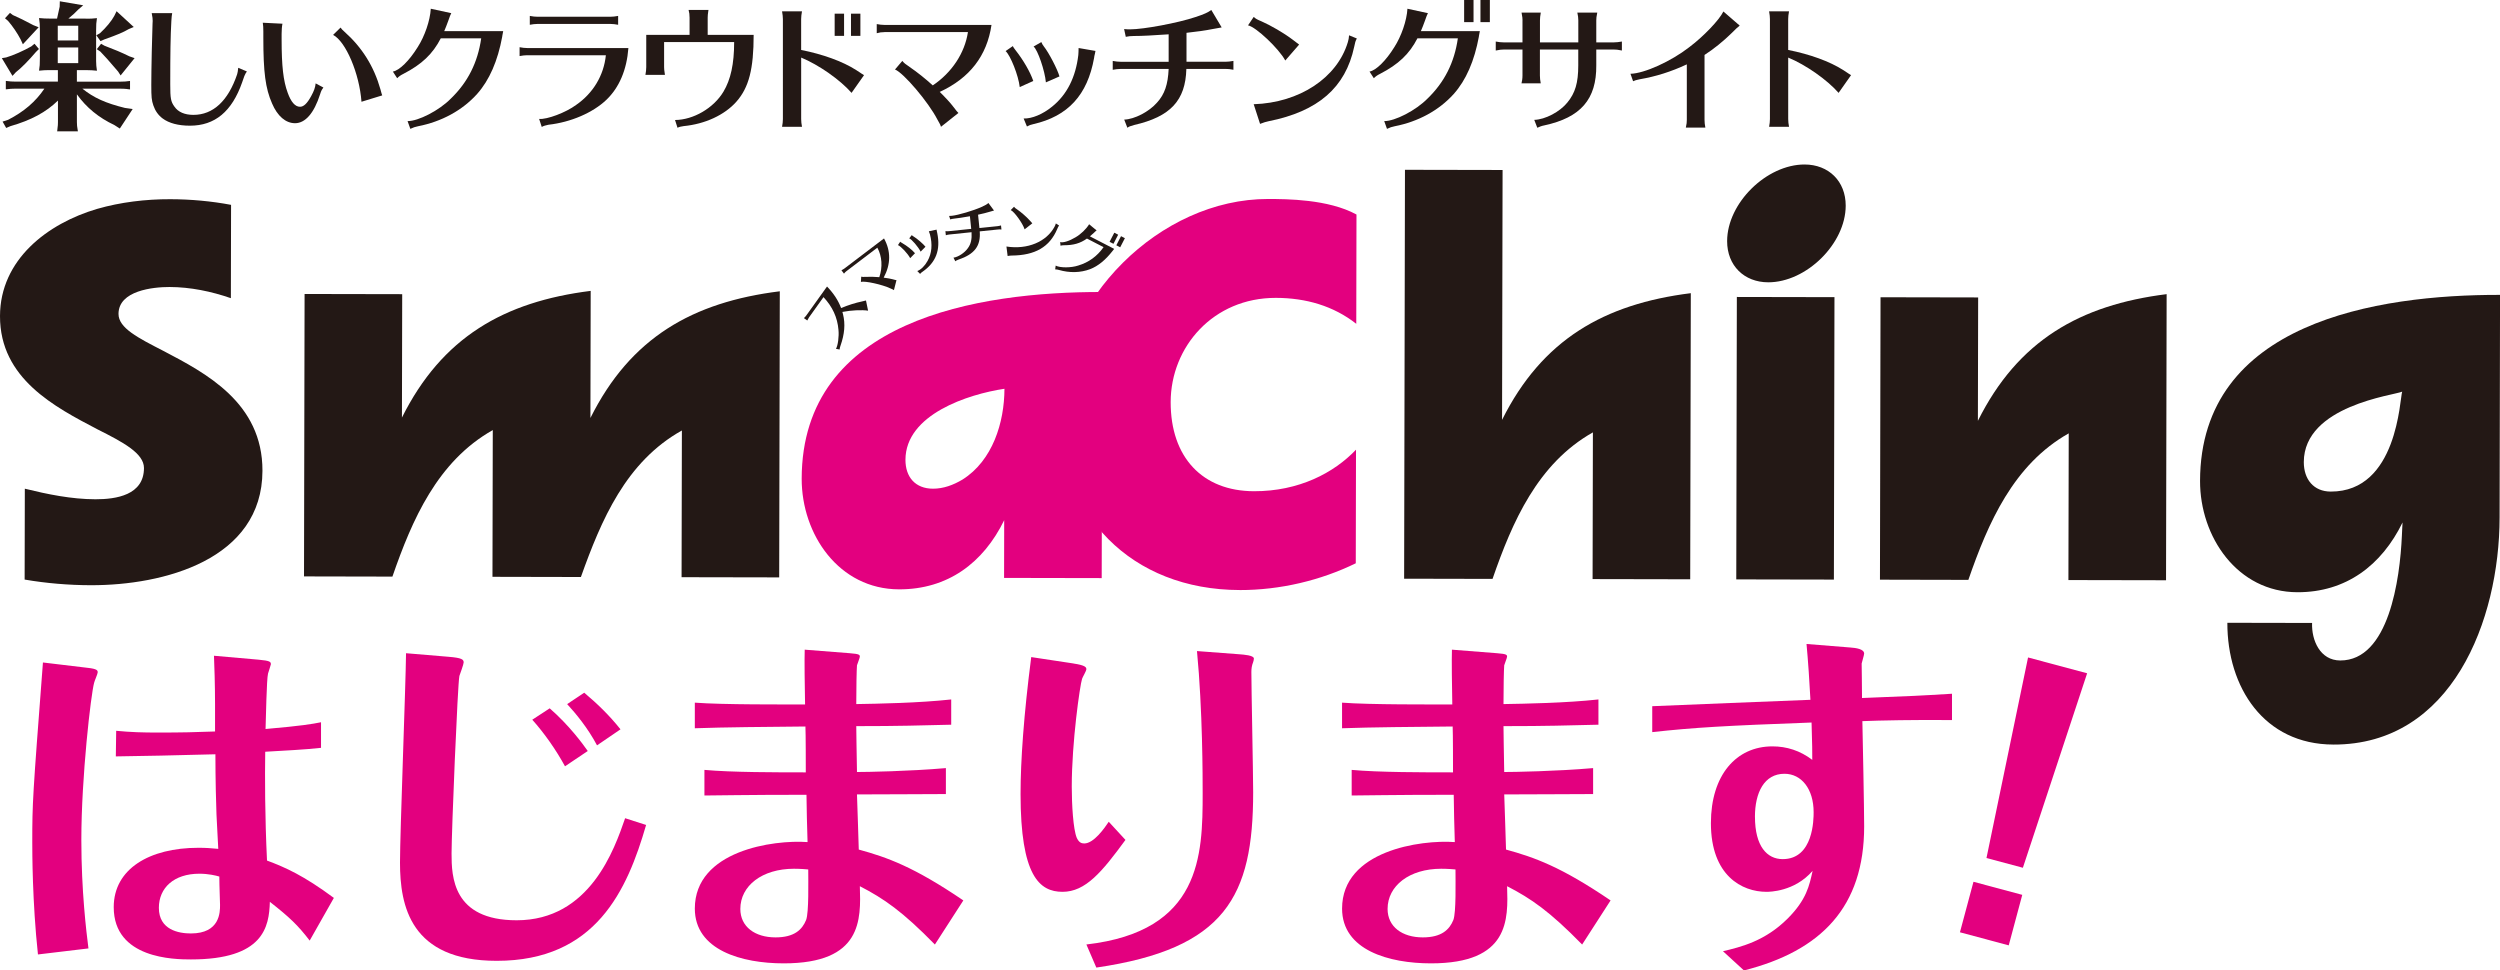 <?xml version="1.0" encoding="UTF-8"?><svg id="_レイヤー_2" xmlns="http://www.w3.org/2000/svg" viewBox="0 0 1047.43 406.59"><defs><style>.cls-1{fill:#231815;}.cls-2{fill:#e3007f;}</style></defs><g id="_レイヤー_1-2"><path class="cls-1" d="M38.1,245.19c-9.26-.02-18.78-.81-27.78-2.37l.08-38.07c9.51,2.34,19.54,4.41,29.57,4.43,8.75.02,20.33-1.76,20.35-13.08.01-6.17-8.72-10.82-19.52-16.24C23.07,170.56-.05,158.68,0,132.44c.05-23.67,19.89-38.8,40.73-44.93,9.78-2.81,20.33-4.08,30.62-4.05,8.49.02,17.23.81,25.46,2.37l-.08,39.1c-8.22-2.85-16.97-4.66-25.71-4.68-6.94-.01-21.35,1.5-21.37,11.27-.01,5.92,8.21,10.05,18.75,15.47,17.73,9.3,41.62,21.69,41.56,50.25-.08,37.3-41.51,48.02-71.86,47.95Z"/><path class="cls-1" d="M285.56,241.84l.13-61.48c-23.44,13.07-33.78,37.49-42.31,61.39l-37.05-.08.13-61.48c-23.17,13.07-33.78,37.49-42.05,61.39l-37.04-.08.24-118.33,40.9.08-.11,51.7c16.79-33.66,42.8-48.53,79.08-53.08l-.11,53.25c16.79-33.66,42.8-48.53,79.34-53.08l-.25,119.87-40.9-.08Z"/><path class="cls-2" d="M420.68,242.12l.05-24.18c-8.78,17.99-23.73,29.02-44.04,28.98-25.21-.05-40.85-22.98-40.81-46.38.14-66.62,73.99-78.3,125.95-78.2l-.25,119.87-40.9-.08ZM379.36,192.64c-.01,7.2,4.09,12.1,11.55,12.11,4.37,0,8.49-1.52,12.36-3.83,12.62-7.95,17.54-23.89,17.57-38.04-15.18,2.28-41.44,10.72-41.48,29.75Z"/><path class="cls-2" d="M519.4,247.21c-45.27-.09-76.08-31.28-75.99-76.3.09-45.27,42.63-87.63,87.89-87.54,7.72.02,25.21.05,37.03,6.51l-.09,45.79c-9.5-7.48-21.07-10.85-33.68-10.87-26.24-.05-44.03,20.49-44.08,43.64-.05,23.15,13.3,37.33,34.91,37.37,18.78.04,33.46-7.65,42.74-17.4l-.1,47.59c-14.68,7.17-31.66,11.25-48.64,11.22Z"/><path class="cls-1" d="M667.25,242.63l.13-61.48c-23.17,13.07-33.78,37.49-42.05,61.39l-37.04-.08.35-171.32,40.9.08-.22,104.69c16.79-33.66,42.8-48.53,79.08-53.08l-.25,119.87-40.9-.08Z"/><path class="cls-1" d="M740.82,118.28c-10.03-.02-17.22-6.98-17.2-17.27.03-15.95,16.53-32.12,32.48-32.09,10.03.02,17.22,6.98,17.2,17.27-.03,15.95-16.53,32.12-32.48,32.09ZM727.45,242.75l.24-118.33,40.9.08-.24,118.33-40.9-.08Z"/><path class="cls-1" d="M866.61,243.04l.13-61.48c-23.17,13.07-33.78,37.49-42.05,61.39l-37.04-.08.24-118.33,40.9.08-.11,51.7c16.79-33.66,42.8-48.53,79.08-53.08l-.25,119.87-40.9-.08Z"/><path class="cls-1" d="M977.59,311.95c-29.07-.06-44.45-24.01-44.39-51.02l35.5.07c-.27,7.2,3.31,15.7,11.8,15.72,20.32.04,25.02-33.91,25.83-52.42,0-1.8.26-3.86.27-5.4-8.78,17.99-23.73,29.28-44.04,29.23-25.21-.05-40.85-23.23-40.8-46.64.14-66.36,73.99-78.05,125.69-77.94l-.19,93.38c-.09,42.96-20,95.14-69.65,95.03ZM1006.45,164.09c-3.35,1.54-41.17,5.83-41.22,29.5-.01,7.2,4.09,12.35,11.29,12.37,28.04.06,28.89-39.04,29.93-41.87Z"/><path class="cls-1" d="M16.31,20.53l-1.28,1.28c-2.9,3.42-6.21,6.79-8.41,8.47l-1.39,1.51L.77,24.36l1.8-.29c2.96-.87,7.19-2.73,10.56-4.64l1.33-1.1,1.86,2.2ZM35.86,7.83c2.15,0,2.84,0,4.76-.23-.29,1.91-.35,2.73-.35,5.1v12.93c0,1.39.12,2.44.35,4-1.91-.17-2.44-.23-3.83-.23h-4.58v4.81h18.44c1.33,0,2.2-.06,3.83-.29v3.54l-.64-.06-.81-.12c-.64-.06-1.39-.12-2.38-.12h-16.12c4.76,3.83,9.8,6.09,17.81,8.06l3.25.46-5.39,8.18-2.26-1.45c-6.61-3.13-11.72-7.31-15.72-12.88v11.66c0,1.16.06,1.8.41,3.83h-8.7l.06-.29.12-1.16c.12-.75.17-1.45.17-2.38v-9.05c-4.99,4.87-11.25,8.24-19.95,10.73l-1.74.75-1.51-2.67,2.32-.75c6.55-3.36,11.48-7.54,15.2-13.05H6.33c-1.45,0-2.03.06-3.89.29v-3.54c1.8.23,2.61.29,3.89.29h17.92v-4.81h-4.06c-1.33,0-1.86.06-3.83.23.29-1.91.35-2.67.35-5.05v-12.53c0-1.68-.06-2.44-.35-4.47,1.8.17,2.61.23,4.76.23h2.78c.29-1.22.58-2.61,1.1-4.99l.06-2.26,9.8,1.68-2.03,1.74c-1.22,1.28-2.26,2.26-4.18,3.83h7.19ZM5.41,6.32c2.49,1.1,4.93,2.26,8.58,4.23l2.2.87-6.61,7.13-.93-2.03c-1.39-2.67-3.42-5.63-5.28-7.77l-1.28-1.1,2.09-2.26,1.22.93ZM24.2,10.79v6.15h8.58v-6.15h-8.58ZM24.2,19.89v6.55h8.58v-6.55h-8.58ZM56.04,11.31l-2.09.87c-2.38,1.39-4.58,2.32-10.27,4.35l-1.57.7-1.74-2.44,1.51-.87c2.55-2.32,4.93-5.22,6.03-7.31l.93-1.91,7.19,6.61ZM43.74,19.14c4,1.51,7.31,2.9,10.5,4.47l2.15.75-5.86,7.25-1.04-1.62c-4.06-4.76-5.57-6.44-7.42-8.35l-1.51-1.04,1.8-2.26,1.39.81Z"/><path class="cls-1" d="M103.43,29.93c-.41.58-.7,1.1-.99,1.8-.06.12-.12.23-.12.29l-.87,2.49c-4.29,12.24-11.43,18.15-21.87,18.15-4.87,0-8.76-1.04-11.43-3.02-1.8-1.33-3.13-3.19-3.89-5.45-.75-2.2-.87-3.42-.87-8.7,0-6.21.35-21.87.52-25.52.06-.58.06-.99.06-1.22,0-.99-.06-1.39-.41-3.25h8.58c-.17.93-.23,1.51-.35,3.36-.35,6.32-.46,13.51-.46,26.45,0,5.92.23,7.25,1.74,9.34,1.57,2.32,4.35,3.48,7.95,3.48,8.29,0,14.56-5.86,18.33-16.99.17-.58.35-1.39.46-2.73l3.6,1.51Z"/><path class="cls-1" d="M135.5,36.66c-.81,1.16-.93,1.39-1.39,2.84-2.55,7.95-6.21,12.12-10.5,12.12-3.89,0-7.37-2.96-9.63-8.29-2.78-6.32-3.65-13.11-3.65-27.49v-2.67c0-1.57-.06-2.55-.23-3.65l8.24.41c-.23,1.04-.35,2.84-.35,4.23v2.44c0,11.08.7,17.28,2.55,22.27,1.39,3.89,3.13,5.86,5.16,5.86,1.51,0,2.96-1.33,4.64-4.41,1.22-2.2,1.74-3.65,1.91-5.39l3.25,1.74ZM151.45,42.63c-.87-11.83-6.55-25.23-11.89-28.01l3.13-3.07c.41.58.75.99,1.62,1.74,7.37,6.55,12.35,14.5,15.08,24.13.41,1.51.52,1.97.75,2.55l-8.7,2.67Z"/><path class="cls-1" d="M210.44,15.25c-1.91,10.32-5.39,18.33-10.56,24.13-6.21,6.9-14.91,11.6-24.71,13.51-1.22.23-2.03.52-3.25,1.1l-1.16-3.25c4.47.06,13.28-4.47,18.15-9.45,7.08-6.84,11.25-15.08,12.7-25.23h-16.94c-3.36,6.55-7.95,10.9-15.6,14.85-1.28.64-1.91,1.1-2.67,1.86l-1.8-2.78c2.73-.46,6.9-4.58,10.38-10.21,2.96-4.58,5.22-11.14,5.51-16.12l8.58,1.86c-.35.58-.64,1.45-1.28,3.25-.64,1.74-1.1,2.96-1.68,4.29h24.71l-.41,2.2Z"/><path class="cls-1" d="M220.94,23.14c-.99,0-1.97.12-3.25.35v-3.71c1.16.23,2.26.35,3.25.35h42.34c-.7,9.16-3.83,16.53-9.22,21.69-5.63,5.39-14.91,9.4-24.24,10.44-.99.17-2.2.52-2.84.93l-1.1-3.36c3.31.29,11.19-2.67,15.49-5.86,7.13-4.93,11.6-12.35,12.47-20.82h-32.89ZM258.98,10.38c-1.39-.23-2.09-.35-3.25-.35h-30.51c-.99,0-1.97.12-3.25.35v-3.71c1.16.23,2.26.35,3.25.35h30.51c1.04,0,1.97-.12,3.25-.35v3.71Z"/><path class="cls-1" d="M288.91,7.42c0-1.39-.12-2.09-.41-3.25h8.35l-.06.23c-.23,1.57-.29,2.15-.29,3.02v7.19h19.26c0,14.27-1.97,22.04-7.25,28.01-4.93,5.57-13.11,9.34-22.04,10.21-.99.12-1.97.35-2.61.7l-1.04-3.25c7.71-.06,16.18-4.99,20.3-11.89,3.02-5.05,4.47-11.6,4.47-20.76h-29.35v10.5c0,.93.06,1.16.29,2.78l.06.46h-8.18c.23-1.33.35-2.15.35-3.25v-13.51h18.15v-7.19Z"/><path class="cls-1" d="M327.66,53.13c.23-1.33.35-2.15.35-3.25V8c0-.99-.12-1.86-.35-3.25h8.35c-.23,1.28-.35,2.32-.35,3.25v12.93c9.11,1.8,17.4,4.81,23.03,8.41,2.32,1.51,2.78,1.86,3.31,2.15l-5.22,7.42c-4.76-5.45-13.69-11.72-21.11-14.79v25.75c0,1.04.12,2.03.35,3.25h-8.35ZM353.64,5.74v9.28h-3.94V5.74h3.94ZM360.48,5.74v9.28h-3.94V5.74h3.94Z"/><path class="cls-1" d="M370.58,13.46c-1.22,0-2.03.12-3.25.46v-3.83c1.16.23,2.26.35,3.25.35h44.83c-1.91,12.93-9.11,22.27-21.69,28.07,2.26,2.2,4.7,4.87,5.45,5.92,1.74,2.26,1.86,2.38,2.38,2.9l-7.31,5.8c-.23-.81-.41-1.16-1.51-3.07-3.71-7.25-14.21-19.6-17.75-20.94l3.07-3.6c.75.93,1.28,1.33,3.07,2.55,3.31,2.26,6.61,4.93,9.69,7.71,7.95-5.34,13.4-13.51,14.73-22.33h-34.97Z"/><path class="cls-1" d="M427.24,36.48c-.52-4.81-3.89-13.28-5.92-15.08l3.02-2.09c.17.41.52.93,1.16,1.74,3.19,4.06,6.09,8.99,7.42,12.88l-5.68,2.55ZM428.87,49.65c3.48.12,8.06-1.8,11.95-4.99,6.21-4.99,9.86-12.3,10.96-21.58.06-1.04.12-1.62.12-2.96l7.08,1.22-.06.23c-.12.64-.23,1.28-.41,1.91,0,.23-.06.46-.12.81-2.78,15.54-10.96,24.42-25.46,27.72-.93.17-1.86.52-2.67.99l-1.39-3.36ZM438.2,34.51c-.41-4.81-3.42-13.63-5.16-15.02l3.25-1.86c.29.7.58,1.22,1.04,1.8,2.09,2.61,5.8,9.74,6.55,12.59l-5.68,2.49Z"/><path class="cls-1" d="M489.65,14.38c-6.84.46-10.96.7-14.56.7-1.28,0-2.44.12-3.42.35l-.7-3.25c1.22.12,1.74.12,2.49.12,5.68,0,20.01-2.67,27.43-5.16,3.54-1.16,5.22-1.91,6.61-2.96l4.35,7.31c-2.2.41-2.78.52-4.18.75-2.2.46-6.55,1.1-10.56,1.51v12.12h16.41c.99,0,1.91-.12,3.25-.35v3.71c-1.51-.29-2.15-.35-3.25-.35h-16.47c-.35,13.22-6.67,20.01-21.87,23.49-1.57.41-2.26.7-2.84,1.16l-1.33-3.42c4.29-.12,10.44-3.31,13.75-7.13,3.19-3.48,4.58-7.6,4.87-14.09h-20.18c-1.04,0-1.91.12-3.25.35v-3.71c1.22.23,2.26.35,3.25.35h20.18v-11.48Z"/><path class="cls-1" d="M538.49,25.35c-2.61-4.93-12.29-14.09-15.6-14.73l2.38-3.54c.87.81,1.45,1.1,3.25,1.86,3.83,1.68,9.28,4.81,13.11,7.71.7.58,1.62,1.22,2.67,2.03l-5.8,6.67ZM525.26,43.67c19.2-.64,34.92-11.02,39.44-25.98.29-.93.46-1.86.52-2.9l3.25,1.33c-.64,1.28-.7,1.51-1.1,3.48-3.65,17.11-15.14,27.08-35.9,31.2-1.04.23-1.91.46-3.54,1.1l-2.67-8.24Z"/><path class="cls-1" d="M619.63,15.25c-1.91,10.32-5.39,18.33-10.56,24.13-6.21,6.9-14.91,11.6-24.71,13.51-1.22.23-2.03.52-3.25,1.1l-1.16-3.25c4.47.06,13.28-4.47,18.15-9.45,7.08-6.84,11.25-15.08,12.7-25.23h-16.94c-3.36,6.55-7.95,10.9-15.6,14.85-1.28.64-1.91,1.1-2.67,1.86l-1.8-2.78c2.73-.46,6.9-4.58,10.38-10.21,2.96-4.58,5.22-11.14,5.51-16.12l8.58,1.86c-.35.58-.64,1.45-1.28,3.25-.64,1.74-1.1,2.96-1.68,4.29h24.71l-.41,2.2ZM617.37,0v9.28h-3.94V0h3.94ZM624.21,0v9.28h-3.94V0h3.94Z"/><path class="cls-1" d="M637.9,8.53c0-.99-.06-1.16-.41-3.25h8.06c-.23,1.28-.35,2.32-.35,3.25v9.22h16.07v-9.22c0-1.04-.12-1.97-.41-3.25h8.35c-.35,1.74-.41,2.32-.41,3.25v9.22h7.48c.99,0,1.91-.12,3.25-.35v3.77l-.29-.06c-1.51-.29-1.97-.35-2.96-.35h-7.48v6.61c.12,14.21-6.5,21.87-21.81,25.17-.99.17-2.2.64-2.9.99l-1.28-3.31c4.58-.12,10.73-3.36,13.86-7.25,3.31-4,4.58-8.29,4.58-15.54v-6.67h-16.07v10.9c0,1.04.12,2.03.35,3.25h-8.06c.23-.93.41-2.03.41-3.25v-10.9h-7.95c-.93,0-1.51.06-3.25.41v-3.77c1.16.23,2.26.35,3.25.35h7.95v-9.22Z"/><path class="cls-1" d="M683.14,30.91c5.8-.12,16.99-5.22,24.53-11.08,5.97-4.47,12.7-11.48,14.38-15.02l6.84,5.92c-.93.7-1.51,1.28-3.31,3.07-3.6,3.54-7.66,6.79-11.43,9.22v27.2c0,.99.12,2.09.35,3.25h-8.18c.35-1.68.41-2.2.41-3.25v-23.26c-6.55,3.07-12.99,5.1-19.78,6.26-1.28.23-2.09.52-2.73.81l-1.1-3.13Z"/><path class="cls-1" d="M741.2,53.13c.23-1.33.35-2.15.35-3.25V8c0-.99-.12-1.86-.35-3.25h8.35c-.23,1.28-.35,2.32-.35,3.25v12.93c9.11,1.8,17.4,4.81,23.03,8.41,2.32,1.51,2.78,1.86,3.31,2.15l-5.22,7.42c-4.76-5.45-13.69-11.72-21.11-14.79v25.75c0,1.04.12,2.03.35,3.25h-8.35Z"/><path class="cls-1" d="M338.96,132.96c-.17.24-.43.69-.74,1.32l-1.4-1c.43-.42.76-.78,1.01-1.13l8.67-12.11c2.82,2.94,4.7,5.85,5.9,9.02,3.05-1.26,5.92-2.17,8.79-2.77.5-.1,1-.24,1.52-.37l.11-.02.88,4.26c-2.59-.4-7.18-.18-10.76.53.13.46.17.65.25.94,1.03,4.11.67,8.34-1.06,13.25-.2.52-.3.97-.36,1.56l-1.53-.3c.82-1.33,1.34-5.19,1.05-7.97-.43-5.17-2.5-9.66-6.27-13.68l-6.05,8.46Z"/><path class="cls-1" d="M354.68,113.57c-.45.34-.72.61-1.07,1.08l-1.07-1.41c.49-.24.93-.51,1.3-.78l16.54-12.56c2.92,5.31,2.88,10.77-.14,16.43,1.45.18,3.1.48,3.67.65,1.28.35,1.35.36,1.69.4l-1.07,4.19c-.31-.23-.48-.31-1.42-.71-3.4-1.63-10.73-3.25-12.41-2.75l.13-2.19c.54.13.84.13,1.85.08,1.85-.09,3.82-.03,5.73.13,1.44-4.19,1.16-8.74-.82-12.36l-12.9,9.8Z"/><path class="cls-1" d="M381.35,108.17c-1.05-1.98-3.95-5.05-5.13-5.48l.94-1.42c.14.15.38.31.8.55,2.07,1.2,4.16,2.82,5.4,4.27l-2.01,2.07ZM385.73,105.44c-1-2-3.81-5.28-4.8-5.58l1.08-1.36c.24.25.46.42.76.59,1.35.77,4.17,3.2,4.98,4.29l-2.02,2.05ZM384.31,113.56c1.52-.55,3.16-2.16,4.29-4.2,1.82-3.21,2.13-6.98,1.02-11.17-.15-.46-.23-.72-.46-1.29l3.25-.69v.11c.07.29.13.59.17.89.04.1.05.21.09.37,1.47,7.17-.53,12.39-6.2,16.3-.37.23-.71.54-.98.88l-1.18-1.21Z"/><path class="cls-1" d="M406.36,90.6c-3.13.54-5.02.84-6.68,1.01-.59.06-1.12.17-1.56.32l-.47-1.46c.57,0,.81-.03,1.15-.06,2.62-.27,9.1-2.18,12.4-3.68,1.58-.7,2.32-1.13,2.91-1.68l2.35,3.16c-1,.29-1.26.37-1.89.54-.99.32-2.97.82-4.79,1.2l.57,5.59,7.57-.78c.45-.05.88-.14,1.48-.31l.18,1.71c-.71-.06-1.01-.06-1.51,0l-7.59.78c.47,6.11-2.13,9.54-8.97,11.86-.7.26-1.01.43-1.25.67l-.78-1.51c1.97-.26,4.66-2.02,6-3.94,1.31-1.76,1.75-3.72,1.58-6.73l-9.3.96c-.48.05-.88.14-1.48.31l-.18-1.71c.57.05,1.06.05,1.51,0l9.3-.96-.54-5.29Z"/><path class="cls-1" d="M421.67,103.28c8.79,1.38,16.85-1.98,20.21-8.4.21-.4.37-.8.49-1.27l1.36.89c-.4.53-.45.63-.8,1.49-3.15,7.47-9.24,11.01-19.05,11.08-.5.02-.91.04-1.71.19l-.5-3.98ZM429.28,96.08c-.76-2.47-4.37-7.48-5.82-8.06l1.39-1.4c.33.45.56.63,1.32,1.13,1.6,1.1,3.81,3,5.3,4.65.27.32.63.7,1.04,1.16l-3.22,2.53Z"/><path class="cls-1" d="M466.17,105.09c-2.98,3.84-6.11,6.4-9.47,7.69-4.02,1.52-8.6,1.61-13.04.32-.55-.16-.95-.22-1.57-.24l.21-1.58c1.83.97,6.42.98,9.48-.04,4.37-1.32,7.83-3.82,10.59-7.69l-6.97-3.6c-2.78,1.98-5.59,2.8-9.58,2.8-.66,0-1.02.05-1.49.2l-.15-1.53c1.22.39,3.81-.42,6.44-2,2.19-1.26,4.51-3.48,5.69-5.47l3.14,2.59c-.27.17-.57.46-1.21,1.07-.63.58-1.08.98-1.6,1.41l10.17,5.25-.64.82ZM468.48,98.33l-1.97,3.82-1.62-.84,1.97-3.82,1.62.84ZM471.3,99.79l-1.97,3.82-1.62-.84,1.97-3.82,1.62.84Z"/><path class="cls-2" d="M36.61,279.79c4.32.45,4.32,1.19,4.32,1.94,0,.6-1.34,3.58-1.49,4.32-1.34,4.77-5.36,39.49-5.36,65.86,0,21.46,2.09,38.44,2.98,45.45l-21.16,2.53c-2.38-22.05-2.38-43.21-2.38-47.08,0-16.54.15-18.77,4.47-75.25l18.63,2.23ZM134.51,313.32c-6.56.75-15.79,1.19-23.39,1.64-.15,10.28-.15,26.97.75,45.59,7.6,2.83,15.35,6.26,28.01,15.65l-10.13,17.88c-4.92-6.41-8.34-9.69-16.69-16.24-.3,10.43-2.53,24.14-33.08,24.14-7,0-32.33-.3-32.33-21.9,0-16.09,15.05-24.88,35.46-24.88,3.28,0,5.07.15,8.34.45-.3-4.77-.45-9.54-.75-14.45-.15-3.43-.45-15.05-.45-25.18-16.09.45-31.14.75-41.72.89l.15-10.73c6.11.6,11.32.74,17.43.74,9.98,0,16.09-.15,23.99-.45v-11.47c0-8.05-.3-16.69-.45-20.26l18.63,1.64c4.92.45,5.21.89,5.21,1.94,0,.15-1.04,3.43-1.19,3.87-.6,2.24-.89,19.37-1.04,23.24,15.35-1.34,19.52-2.09,23.24-2.83v10.73ZM83.55,366.06c-10.73,0-16.99,5.96-16.99,14.3,0,9.24,8.34,10.73,13.41,10.73,12.22,0,12.22-8.94,12.22-11.92,0-1.34-.3-7.9-.3-11.92-1.49-.45-4.62-1.19-8.34-1.19Z"/><path class="cls-2" d="M187.85,275.17c5.81.45,6.41,1.19,6.41,2.38,0,.74-1.49,4.77-1.79,5.66-.75,3.58-3.28,65.56-3.28,74.35,0,9.69.45,28.01,27.27,28.01,30.69,0,40.98-29.8,45.45-42.76l8.79,2.83c-7.9,27.27-21.01,56.92-62.58,56.92-36.21,0-40.53-23.1-40.53-41.12,0-12.52,2.38-73.91,2.53-87.76l17.73,1.49ZM236.72,321.06c-3.73-6.85-8.64-13.86-13.71-19.52l7.3-4.77c8.19,7.15,13.86,14.9,15.94,17.88l-9.54,6.41ZM244.77,290.22c5.66,4.77,10.58,9.54,15.2,15.35l-9.83,6.71c-3.87-7.3-8.94-13.41-12.52-17.28l7.15-4.77Z"/><path class="cls-2" d="M396.3,332.69c-9.98,0-22.8.15-37.25.15.3,7.75.6,18.92.75,23.1,11.92,3.28,22.95,7.15,43.81,21.31l-11.92,18.48c-13.56-13.86-21.31-19.22-31.44-24.44.45,14.01,1.04,32.33-31.89,32.33-17.58,0-37.25-5.51-37.25-22.95,0-24.29,32.93-28.91,47.23-27.86-.15-3.72-.45-16.84-.45-19.82-25.78,0-38.44.3-42.76.3v-10.73c11.18,1.04,30.55,1.04,42.47,1.04,0-2.83,0-16.24-.15-19.22-16.39.15-34.12.3-46.34.74v-10.73c11.62.89,37.85.75,46.19.75-.15-7.3-.3-18.92-.15-22.95l18.92,1.49c4.17.3,4.17.74,4.17,1.49,0,.45-1.04,2.98-1.19,3.58-.15,1.64-.3,9.69-.3,16.24,8.94-.15,26.22-.45,39.78-1.94v10.58c-13.11.3-21.31.6-39.78.6,0,5.66.15,7,.3,19.22,3.87,0,21.9-.3,37.25-1.64v10.88ZM332.68,363.98c-13.41,0-22.5,7.15-22.5,16.84,0,7.45,6.11,11.92,14.75,11.92,7.9,0,11.18-3.28,12.81-7.3,1.19-3.13.89-16.09.89-21.16-3.13-.3-5.51-.3-5.96-.3Z"/><path class="cls-2" d="M449.79,278c5.07.75,5.36,1.64,5.36,2.38s-1.64,3.43-1.79,4.02c-.89,2.68-4.32,26.52-4.32,45.15,0,7.6.6,17.88,2.09,21.46.89,1.94,1.94,2.38,3.13,2.38,4.02,0,8.49-6.41,10.28-9.09l7,7.6c-9.83,13.41-16.69,21.75-26.37,21.75s-17.58-6.71-17.58-40.98c0-13.86,1.34-33.08,4.47-57.37l17.73,2.68ZM455.16,395.71c48.13-5.51,48.72-37.4,48.72-63.33,0-6.56,0-34.87-2.38-59.6l17.73,1.34c1.94.15,6.11.45,6.11,1.79,0,.6-.15.89-.3,1.49-.6,1.49-.75,2.83-.75,4.17,0,7.15.75,42.32.75,50.36,0,43.66-11.62,65.56-65.71,73.46l-4.17-9.69Z"/><path class="cls-2" d="M667.48,332.69c-9.98,0-22.8.15-37.25.15.3,7.75.6,18.92.75,23.1,11.92,3.28,22.95,7.15,43.81,21.31l-11.92,18.48c-13.56-13.86-21.31-19.22-31.44-24.44.45,14.01,1.04,32.33-31.89,32.33-17.58,0-37.25-5.51-37.25-22.95,0-24.29,32.93-28.91,47.23-27.86-.15-3.72-.45-16.84-.45-19.82-25.78,0-38.44.3-42.76.3v-10.73c11.17,1.04,30.54,1.04,42.46,1.04,0-2.83,0-16.24-.15-19.22-16.39.15-34.12.3-46.34.74v-10.73c11.62.89,37.85.75,46.19.75-.15-7.3-.3-18.92-.15-22.95l18.92,1.49c4.17.3,4.17.74,4.17,1.49,0,.45-1.04,2.98-1.19,3.58-.15,1.64-.3,9.69-.3,16.24,8.94-.15,26.22-.45,39.78-1.94v10.58c-13.11.3-21.31.6-39.78.6,0,5.66.15,7,.3,19.22,3.87,0,21.9-.3,37.25-1.64v10.88ZM603.86,363.98c-13.41,0-22.5,7.15-22.5,16.84,0,7.45,6.11,11.92,14.75,11.92,7.9,0,11.18-3.28,12.81-7.3,1.19-3.13.89-16.09.89-21.16-3.13-.3-5.51-.3-5.96-.3Z"/><path class="cls-2" d="M692.21,295.88c9.39-.45,55.88-2.24,66.31-2.68-.3-6.26-1.04-17.14-1.64-23.39l18.48,1.49c2.09.15,5.66.6,5.66,2.53,0,.6-.89,3.43-1.04,4.17,0,1.19.15,9.69.15,14.45,22.5-.89,22.8-.89,37.7-1.79v11.03c-15.65-.15-30.4.15-37.55.45.15,6.26.75,37.1.75,44.1,0,33.82-18.03,52.15-50.36,60.35l-8.79-8.05c7.45-1.79,17.58-4.17,27.12-13.71,7.9-7.9,9.09-13.86,10.43-19.97-7.6,8.79-18.18,8.79-19.37,8.79-10.13,0-23.24-6.71-23.24-28.76,0-20.12,10.58-32.18,25.78-32.18,5.96,0,11.62,1.79,16.69,5.66,0-2.98,0-6.56-.3-15.65-36.36,1.34-49.17,2.09-66.75,4.02v-10.88ZM735.28,342.22c0,12.37,5.07,17.73,11.62,17.73,12.96,0,12.96-16.84,12.96-19.67,0-9.69-5.07-16.09-12.22-16.09-8.49,0-12.37,7.9-12.37,18.03Z"/><path class="cls-2" d="M826.83,369.44l20.44,5.48-5.67,21.16-20.44-5.48,5.67-21.16ZM849.7,275.46l24.75,6.63-26.92,81.48-15.25-4.09,17.42-84.03Z"/></g></svg>